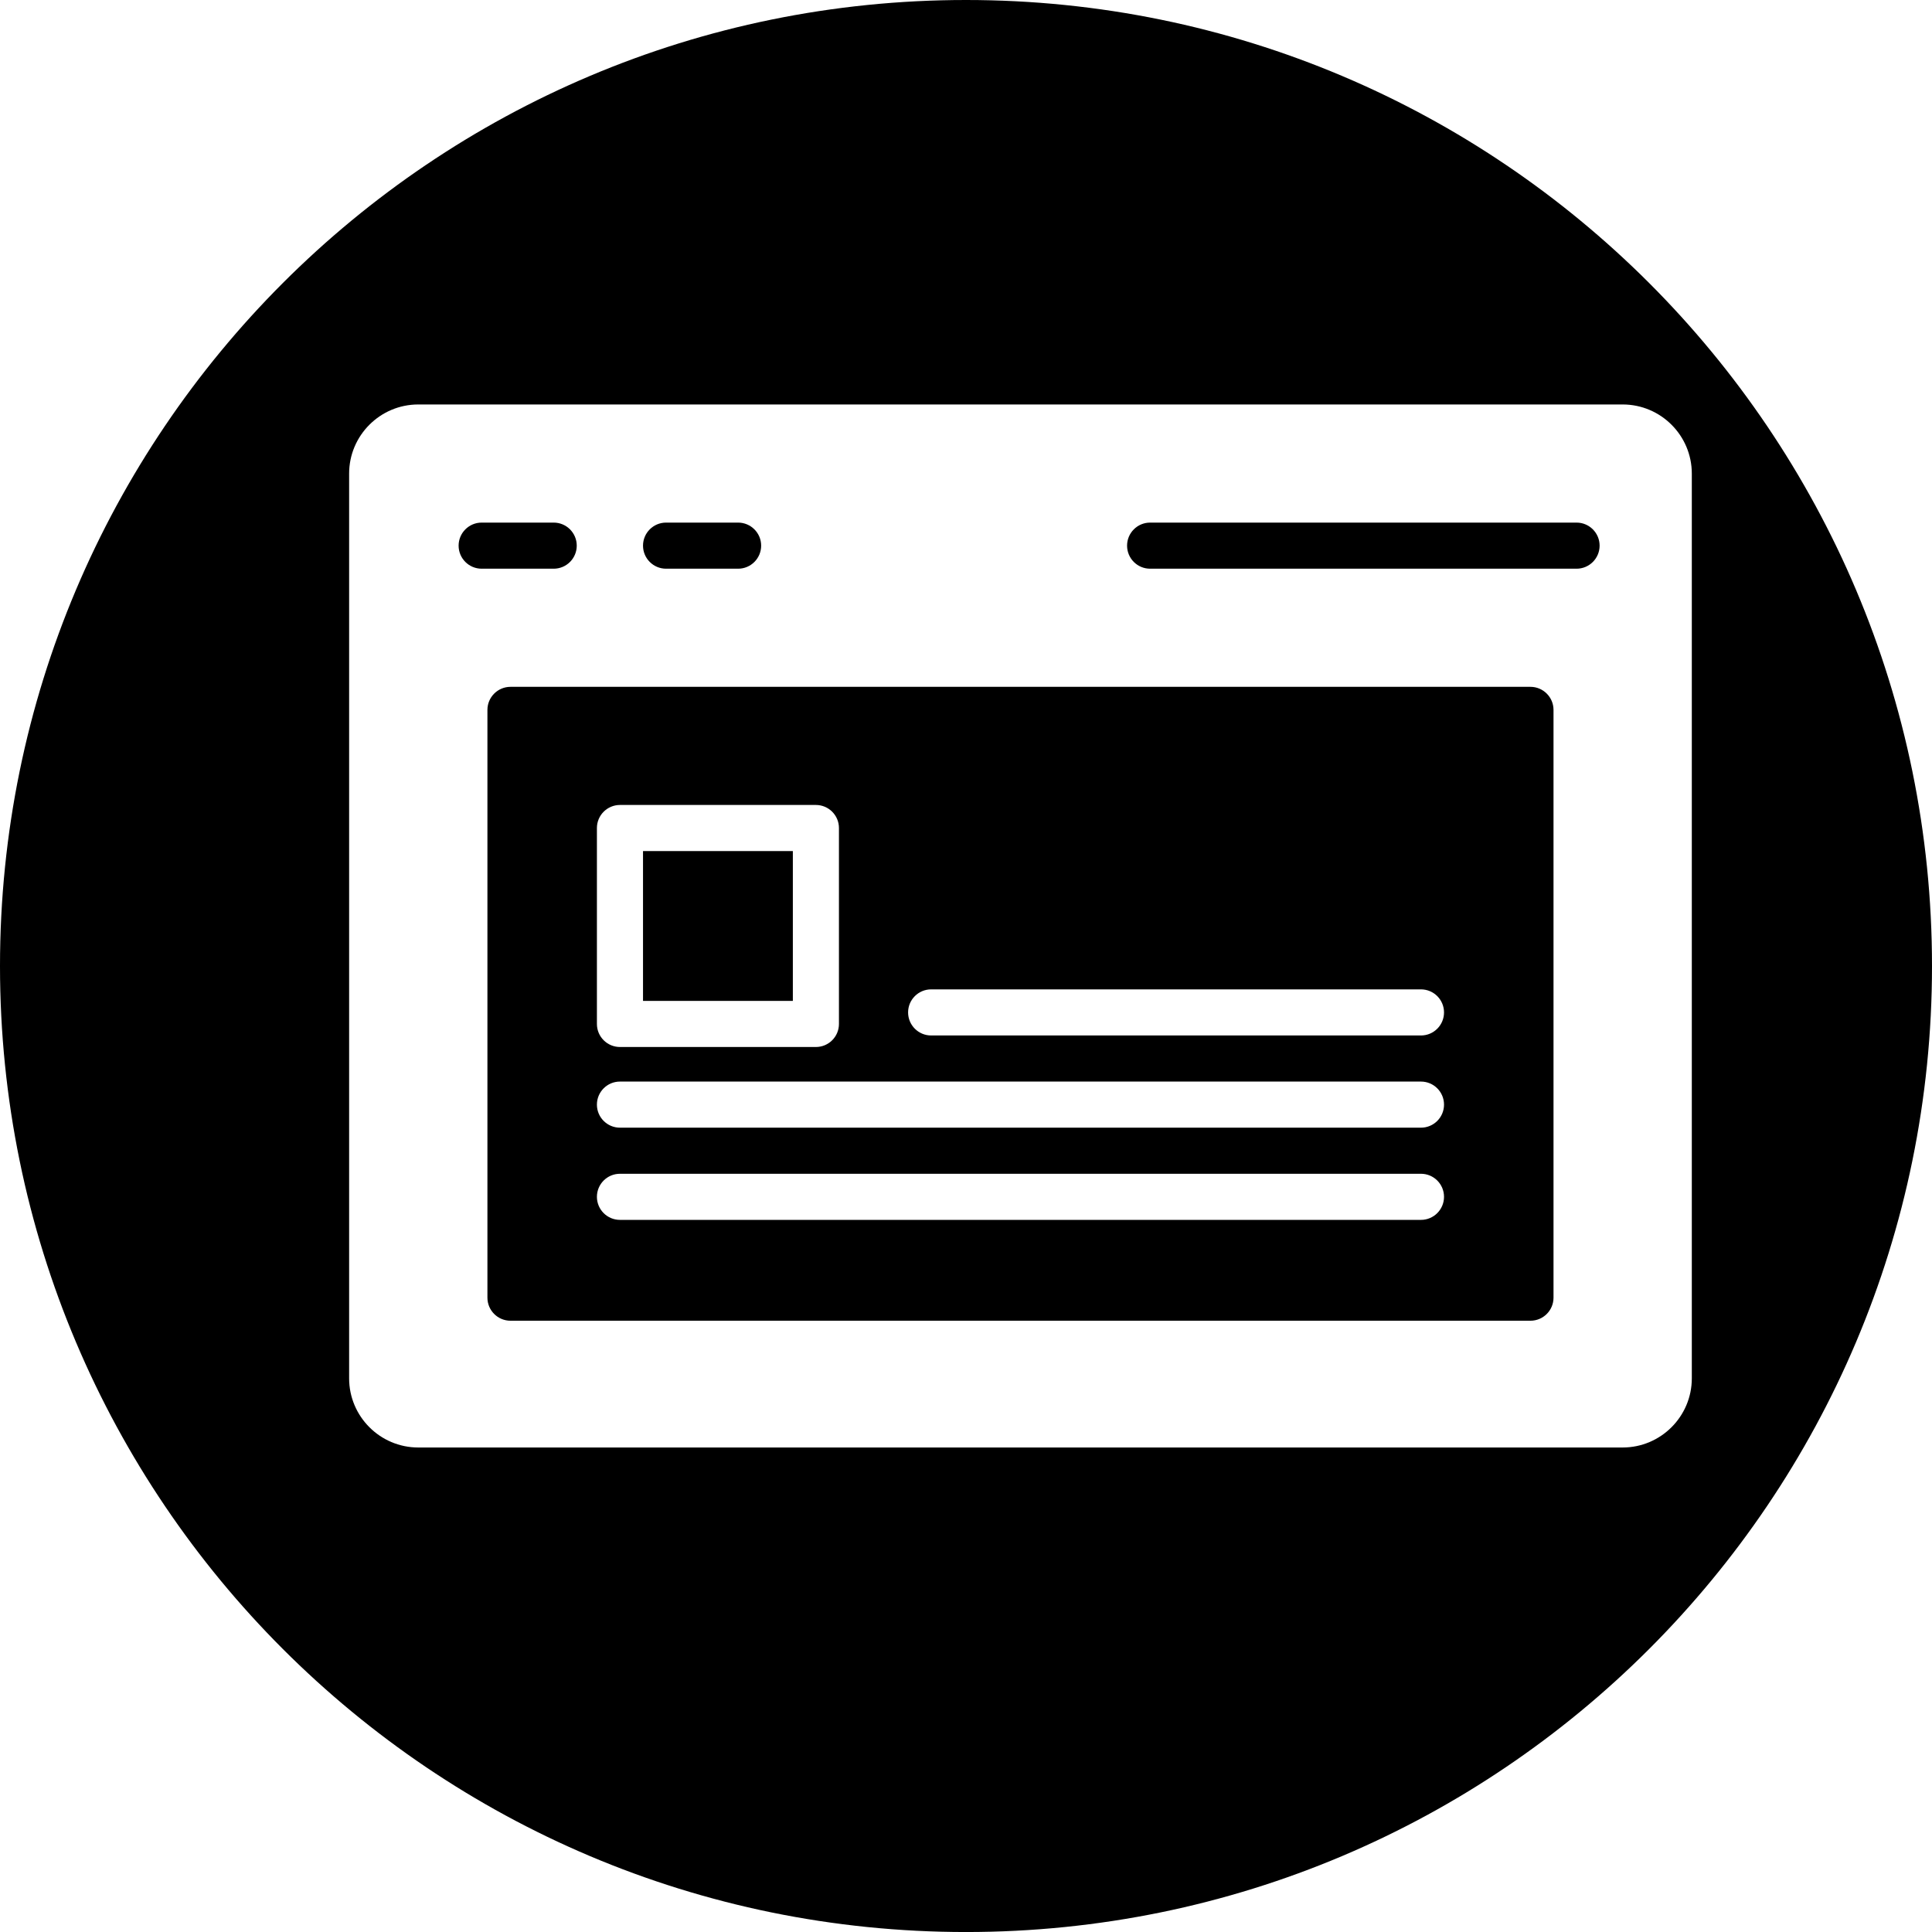 <?xml version="1.0" encoding="iso-8859-1"?>
<!-- Uploaded to: SVG Repo, www.svgrepo.com, Generator: SVG Repo Mixer Tools -->
<!DOCTYPE svg PUBLIC "-//W3C//DTD SVG 1.1//EN" "http://www.w3.org/Graphics/SVG/1.1/DTD/svg11.dtd">
<svg fill="#000000" version="1.1" id="Capa_1" xmlns="http://www.w3.org/2000/svg" xmlns:xlink="http://www.w3.org/1999/xlink" 
	 width="800px" height="800px" viewBox="0 0 83.816 83.816"
	 xml:space="preserve">
<g>
	<path d="M61.646,34.922h-21.25c-0.552,0-1,0.448-1,1s0.448,1,1,1h21.25c0.551,0,1-0.448,1-1S62.197,34.922,61.646,34.922z"/>
	<path d="M61.646,38.922h-21.25c-0.552,0-1,0.448-1,1s0.448,1,1,1h21.25c0.551,0,1-0.448,1-1S62.197,38.922,61.646,38.922z"/>
	<g>
		<path d="M66.396,29.797h-44.25c-0.551,0-1,0.449-1,1v25.5c0,0.553,0.449,1,1,1h44.25c0.551,0,1-0.447,1-1v-25.5
			C67.396,30.246,66.947,29.797,66.396,29.797z M25.896,35.922c0-0.552,0.448-1,1-1h8.5c0.552,0,1,0.448,1,1v8.5
			c0,0.553-0.448,1-1,1h-8.5c-0.552,0-1-0.447-1-1V35.922z M61.646,52.922h-34.75c-0.552,0-1-0.447-1-1s0.448-1,1-1h34.75
			c0.551,0,1,0.447,1,1S62.197,52.922,61.646,52.922z M61.646,48.922h-34.75c-0.552,0-1-0.447-1-1s0.448-1,1-1h34.75
			c0.551,0,1,0.447,1,1S62.197,48.922,61.646,48.922z M61.646,44.922h-21.25c-0.552,0-1-0.447-1-1s0.448-1,1-1h21.25
			c0.551,0,1,0.447,1,1S62.197,44.922,61.646,44.922z"/>
		<path d="M41.908,0C18.762,0,0,18.763,0,41.909c0,23.145,18.763,41.908,41.908,41.908c23.145,0,41.908-18.763,41.908-41.908
			C83.816,18.763,65.055,0,41.908,0z M73.396,20.547v39.25c0,1.654-1.347,3-3,3h-52.25c-1.654,0-3-1.346-3-3v-39.25
			c0-1.654,1.346-3,3-3h52.25C72.05,17.547,73.396,18.892,73.396,20.547z"/>
		<path d="M68.396,22.672h-18.5c-0.553,0-1,0.448-1,1c0,0.553,0.447,1,1,1h18.5c0.551,0,1-0.447,1-1
			C69.396,23.12,68.947,22.672,68.396,22.672z"/>
		<rect x="27.896" y="36.922" width="6.5" height="6.5"/>
		<path d="M28.896,24.672h3.125c0.552,0,1-0.447,1-1c0-0.552-0.448-1-1-1h-3.125c-0.552,0-1,0.448-1,1S28.343,24.672,28.896,24.672z
			"/>
		<path d="M25.021,23.672c0-0.552-0.448-1-1-1h-3.125c-0.552,0-1,0.448-1,1c0,0.553,0.448,1,1,1h3.125
			C24.573,24.672,25.021,24.224,25.021,23.672z"/>
	</g>
</g>
</svg>